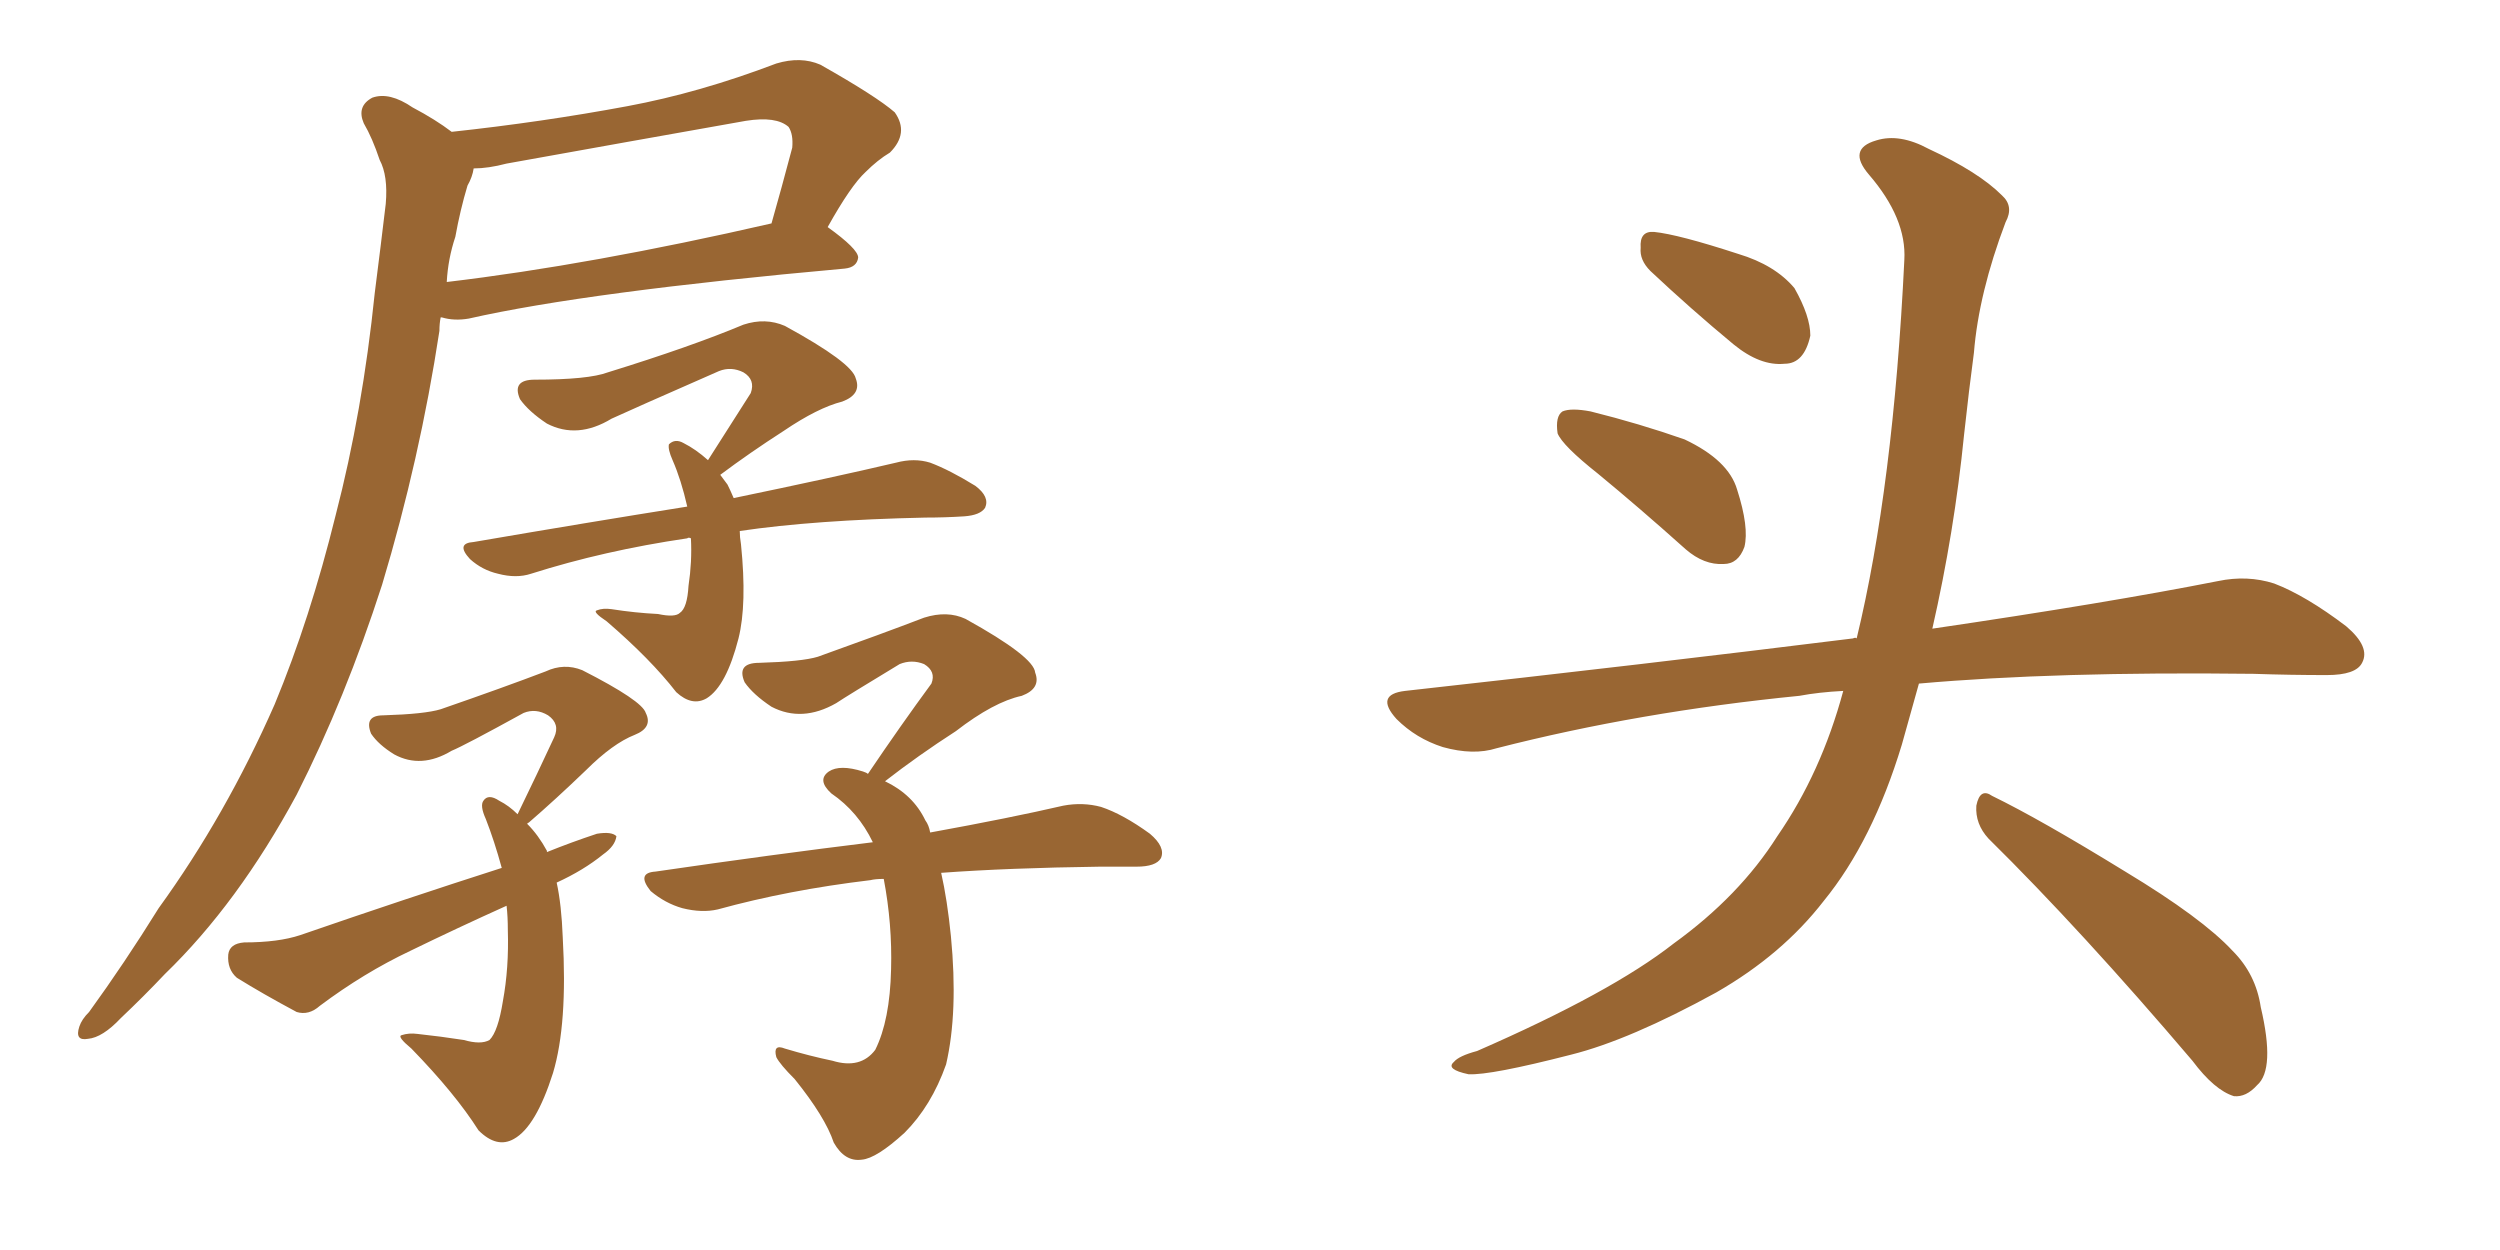 <svg xmlns="http://www.w3.org/2000/svg" xmlns:xlink="http://www.w3.org/1999/xlink" width="300" height="150"><path fill="#996633" padding="10" d="M54.20 15.82L54.20 15.82Q65.04 14.65 75.29 12.74L75.29 12.74Q83.94 11.13 93.16 7.62L93.16 7.62Q96.09 6.74 98.44 7.76L98.44 7.76Q105.18 11.57 107.37 13.48L107.37 13.48Q109.13 15.97 106.79 18.31L106.79 18.31Q105.32 19.19 103.86 20.65L103.86 20.65Q102.10 22.27 99.32 27.25L99.32 27.25Q102.98 29.88 102.98 30.91L102.98 30.91Q102.83 32.08 101.37 32.23L101.37 32.23Q70.46 35.01 56.25 38.23L56.25 38.23Q54.49 38.53 53.03 38.09L53.03 38.09Q53.03 38.09 52.88 38.09L52.88 38.09Q52.73 38.82 52.73 39.70L52.73 39.70Q50.39 55.08 45.85 70.17L45.85 70.17Q41.46 83.79 35.60 95.36L35.60 95.36Q28.56 108.40 19.78 116.89L19.78 116.89Q17.29 119.53 14.50 122.17L14.50 122.17Q12.30 124.51 10.55 124.66L10.55 124.66Q8.94 124.95 9.52 123.19L9.52 123.19Q9.81 122.31 10.69 121.44L10.69 121.44Q14.94 115.58 19.04 108.98L19.04 108.98Q27.10 97.85 32.96 84.52L32.96 84.52Q37.21 74.27 40.28 61.82L40.28 61.82Q43.51 49.37 44.97 35.16L44.97 35.16Q45.70 29.44 46.29 24.46L46.29 24.46Q46.58 21.09 45.56 19.19L45.56 19.19Q44.68 16.55 43.65 14.79L43.65 14.79Q42.77 12.74 44.68 11.72L44.68 11.72Q46.73 10.99 49.51 12.89L49.51 12.89Q52.29 14.36 54.20 15.82ZM54.64 28.42L54.64 28.42Q53.76 31.05 53.61 33.84L53.61 33.84Q70.90 31.79 92.58 26.81L92.58 26.81Q93.75 22.71 95.07 17.72L95.07 17.72Q95.21 16.11 94.63 15.23L94.63 15.23Q93.16 13.92 89.50 14.50L89.50 14.50Q75.44 16.99 60.79 19.63L60.79 19.63Q58.59 20.21 56.84 20.21L56.84 20.21Q56.69 21.24 56.10 22.27L56.10 22.27Q55.22 25.20 54.64 28.42ZM88.77 63.72L88.77 63.72Q88.77 64.45 88.92 65.33L88.92 65.33Q89.65 72.51 88.62 76.61L88.62 76.61Q87.16 82.32 84.81 83.79L84.81 83.79Q83.06 84.81 81.15 83.06L81.15 83.06Q78.08 79.10 72.80 74.56L72.80 74.56Q71.04 73.39 71.63 73.24L71.63 73.24Q72.36 72.95 73.39 73.10L73.39 73.10Q76.17 73.54 78.96 73.68L78.96 73.68Q81.01 74.12 81.59 73.54L81.59 73.54Q82.47 72.95 82.62 70.31L82.62 70.31Q83.06 67.38 82.91 64.60L82.91 64.60Q82.62 64.45 82.47 64.60L82.47 64.60Q72.51 66.06 63.72 68.85L63.72 68.85Q61.96 69.43 59.77 68.85L59.77 68.85Q57.86 68.41 56.40 67.09L56.40 67.09Q54.64 65.19 56.84 65.04L56.84 65.04Q70.46 62.70 82.47 60.79L82.47 60.79Q81.74 57.57 80.71 55.22L80.71 55.22Q80.13 53.91 80.27 53.32L80.27 53.32Q81.01 52.59 82.03 53.17L82.03 53.17Q83.50 53.91 84.96 55.22L84.96 55.22Q87.74 50.83 90.09 47.17L90.09 47.17Q90.67 45.56 89.21 44.68L89.21 44.68Q87.74 43.95 86.28 44.53L86.28 44.53Q75.59 49.22 73.39 50.24L73.39 50.24Q69.29 52.73 65.63 50.83L65.63 50.83Q63.43 49.37 62.40 47.90L62.40 47.90Q61.38 45.56 64.16 45.56L64.16 45.56Q70.61 45.56 72.95 44.68L72.95 44.68Q82.91 41.60 89.21 38.96L89.21 38.96Q91.85 38.09 94.19 39.11L94.19 39.11Q102.25 43.51 102.69 45.41L102.69 45.41Q103.42 47.31 101.07 48.19L101.07 48.19Q98.14 48.93 94.04 51.71L94.04 51.71Q89.94 54.35 86.43 56.98L86.43 56.98Q86.87 57.57 87.30 58.15L87.30 58.15Q87.60 58.74 88.04 59.77L88.04 59.77Q100.05 57.28 107.52 55.52L107.52 55.52Q109.72 54.93 111.62 55.52L111.62 55.52Q113.96 56.40 117.04 58.30L117.04 58.30Q118.80 59.62 118.21 60.94L118.21 60.94Q117.63 61.82 115.72 61.96L115.72 61.96Q113.38 62.11 111.04 62.11L111.04 62.11Q97.71 62.40 88.77 63.72ZM66.80 105.91L66.80 105.91Q67.38 108.54 67.53 112.50L67.53 112.50Q68.12 122.90 66.36 128.76L66.36 128.76Q64.31 135.21 61.67 136.67L61.67 136.67Q59.62 137.84 57.42 135.64L57.42 135.64Q54.64 131.25 49.37 125.83L49.37 125.83Q47.61 124.37 48.19 124.22L48.19 124.22Q49.07 123.93 50.10 124.07L50.10 124.07Q52.88 124.37 55.66 124.80L55.66 124.80Q57.71 125.39 58.74 124.80L58.74 124.80Q59.77 123.78 60.35 120.12L60.35 120.12Q61.08 116.16 60.94 111.62L60.94 111.62Q60.94 110.01 60.79 108.69L60.79 108.69Q54.93 111.33 49.22 114.11L49.22 114.11Q43.65 116.75 38.38 120.70L38.38 120.70Q37.06 121.88 35.60 121.44L35.60 121.44Q31.49 119.24 28.42 117.33L28.42 117.33Q27.25 116.31 27.39 114.55L27.39 114.55Q27.54 113.23 29.30 113.09L29.30 113.09Q33.40 113.09 36.04 112.21L36.04 112.21Q48.78 107.81 60.21 104.15L60.21 104.15Q59.33 100.93 58.30 98.29L58.30 98.29Q57.57 96.68 58.01 96.09L58.01 96.09Q58.59 95.21 59.91 96.09L59.91 96.09Q61.08 96.68 62.11 97.71L62.11 97.71Q64.60 92.58 66.50 88.48L66.50 88.48Q67.24 86.87 65.77 85.84L65.77 85.84Q64.31 84.96 62.84 85.55L62.84 85.55Q55.66 89.50 54.20 90.09L54.20 90.09Q50.54 92.29 47.31 90.53L47.31 90.53Q45.41 89.36 44.53 88.04L44.53 88.04Q43.65 85.84 46.00 85.84L46.00 85.84Q50.98 85.69 52.88 85.11L52.88 85.11Q60.50 82.47 65.48 80.57L65.48 80.57Q67.68 79.54 69.87 80.42L69.87 80.42Q77.05 84.08 77.49 85.55L77.49 85.55Q78.37 87.30 76.17 88.18L76.17 88.18Q73.54 89.21 70.31 92.43L70.31 92.43Q66.65 95.95 63.43 98.73L63.43 98.73Q63.28 98.73 63.28 98.88L63.28 98.88Q64.60 100.20 65.63 102.10L65.63 102.10Q65.63 102.10 65.63 102.25L65.63 102.25Q68.55 101.07 71.63 100.05L71.63 100.05Q73.39 99.76 73.97 100.34L73.97 100.34Q73.83 101.51 72.36 102.54L72.36 102.54Q70.02 104.44 66.80 105.91ZM112.94 104.74L112.94 104.74L112.94 104.74Q113.67 107.96 114.11 112.35L114.11 112.35Q114.99 121.44 113.53 127.73L113.53 127.73Q111.77 132.71 108.54 135.94L108.54 135.94Q105.18 139.01 103.42 139.16L103.42 139.16Q101.37 139.45 100.05 137.11L100.05 137.11Q99.02 134.03 95.36 129.49L95.36 129.49Q93.60 127.73 93.16 126.86L93.16 126.86Q92.72 125.24 94.19 125.83L94.19 125.83Q97.12 126.71 99.90 127.29L99.90 127.29Q103.27 128.32 105.03 125.98L105.03 125.98Q106.79 122.46 106.93 116.31L106.93 116.31Q107.08 110.89 106.05 105.47L106.05 105.47Q105.03 105.47 104.44 105.62L104.44 105.62Q94.63 106.79 86.13 109.13L86.13 109.13Q84.23 109.57 81.88 108.98L81.88 108.98Q79.83 108.40 78.08 106.93L78.08 106.93Q76.32 104.74 78.66 104.59L78.66 104.59Q92.72 102.54 104.74 101.07L104.74 101.07Q102.98 97.41 99.76 95.21L99.76 95.21Q98.00 93.60 99.46 92.58L99.46 92.58Q100.78 91.70 103.56 92.58L103.56 92.58Q104.00 92.72 104.15 92.87L104.15 92.87Q108.11 87.01 111.77 82.03L111.77 82.03Q112.35 80.57 110.89 79.69L110.89 79.69Q109.42 79.10 107.96 79.69L107.96 79.69Q101.66 83.50 100.34 84.38L100.34 84.38Q96.24 86.72 92.58 84.81L92.58 84.81Q90.38 83.35 89.36 81.88L89.36 81.88Q88.33 79.54 91.11 79.54L91.11 79.54Q96.24 79.39 98.14 78.81L98.14 78.81Q105.91 76.03 110.89 74.12L110.89 74.12Q113.67 73.24 115.87 74.27L115.87 74.27Q124.07 78.81 124.22 80.71L124.22 80.71Q124.95 82.62 122.61 83.50L122.61 83.50Q119.24 84.23 114.70 87.74L114.70 87.74Q110.16 90.67 106.20 93.75L106.20 93.75Q109.57 95.36 111.04 98.44L111.04 98.44Q111.47 99.02 111.62 99.90L111.62 99.90Q121.29 98.14 127.59 96.68L127.59 96.68Q129.93 96.24 132.13 96.83L132.13 96.83Q134.77 97.71 137.99 100.05L137.99 100.05Q139.89 101.66 139.31 102.98L139.31 102.98Q138.72 104.00 136.38 104.00L136.38 104.00Q134.33 104.00 131.98 104.00L131.98 104.00Q121.00 104.15 112.94 104.74ZM191.75 56.84L191.75 56.84Q187.50 53.47 186.91 52.00L186.91 52.00Q186.62 49.95 187.50 49.37L187.50 49.37Q188.53 48.93 190.87 49.37L190.87 49.37Q196.73 50.83 202.15 52.73L202.15 52.73Q207.42 55.22 208.45 58.74L208.45 58.74Q209.91 63.28 209.33 65.63L209.33 65.63Q208.59 67.68 206.84 67.68L206.84 67.68Q204.49 67.82 202.29 65.92L202.29 65.92Q196.73 60.94 191.75 56.84ZM198.05 32.52L198.05 32.52Q196.73 31.20 196.88 29.74L196.88 29.74Q196.73 27.69 198.49 27.83L198.49 27.83Q201.42 28.13 208.59 30.47L208.59 30.47Q212.99 31.79 215.33 34.57L215.33 34.57Q217.24 37.94 217.24 40.28L217.24 40.28Q216.50 43.65 214.16 43.65L214.16 43.65Q211.23 43.95 208.01 41.31L208.01 41.31Q202.88 37.06 198.05 32.52ZM221.19 82.91L221.19 82.91Q218.26 83.06 215.92 83.50L215.92 83.50Q196.73 85.40 179.59 89.79L179.59 89.79Q176.81 90.67 173.14 89.65L173.14 89.65Q169.92 88.62 167.58 86.28L167.58 86.28Q164.94 83.35 168.60 82.91L168.60 82.91Q197.61 79.69 222.36 76.61L222.36 76.61Q222.66 76.46 222.80 76.61L222.80 76.61Q227.20 58.45 228.52 31.20L228.52 31.20Q228.81 26.22 224.27 20.95L224.27 20.95Q221.63 17.87 225.15 16.85L225.15 16.85Q227.93 15.97 231.45 17.87L231.45 17.87Q237.45 20.65 240.23 23.44L240.23 23.44Q241.70 24.76 240.67 26.66L240.67 26.66Q237.45 35.16 236.87 42.33L236.87 42.33Q236.28 46.73 235.69 52.15L235.69 52.15Q234.52 63.87 231.88 75.44L231.88 75.44Q252.83 72.36 266.16 69.73L266.16 69.73Q269.68 68.99 272.90 70.02L272.90 70.02Q276.71 71.48 281.54 75.15L281.54 75.15Q284.47 77.64 283.45 79.54L283.45 79.54Q282.71 81.01 279.20 81.01L279.20 81.01Q274.95 81.01 270.41 80.86L270.41 80.86Q246.68 80.57 230.27 82.03L230.27 82.03Q229.25 85.69 228.22 89.36L228.22 89.36Q224.71 100.93 218.85 108.11L218.85 108.11Q213.87 114.55 205.96 119.09L205.96 119.09Q195.56 124.80 188.53 126.56L188.53 126.56Q178.86 129.05 176.22 128.91L176.22 128.91Q173.44 128.32 174.46 127.44L174.46 127.44Q175.05 126.71 177.25 126.12L177.25 126.12Q193.36 119.09 200.83 113.23L200.83 113.23Q208.74 107.52 213.28 100.34L213.28 100.34Q218.55 92.72 221.19 82.91ZM238.62 100.63L238.62 100.63L238.62 100.63Q237.01 98.88 237.16 96.68L237.16 96.68Q237.60 94.48 239.06 95.51L239.06 95.51Q244.78 98.29 255.03 104.59L255.03 104.59Q264.26 110.16 267.92 114.11L267.92 114.11Q270.70 116.89 271.29 120.85L271.29 120.85Q273.05 128.32 270.85 130.22L270.85 130.22Q269.53 131.69 268.07 131.54L268.07 131.54Q265.72 130.81 263.09 127.29L263.09 127.29Q249.76 111.62 238.62 100.63Z"/></svg>
